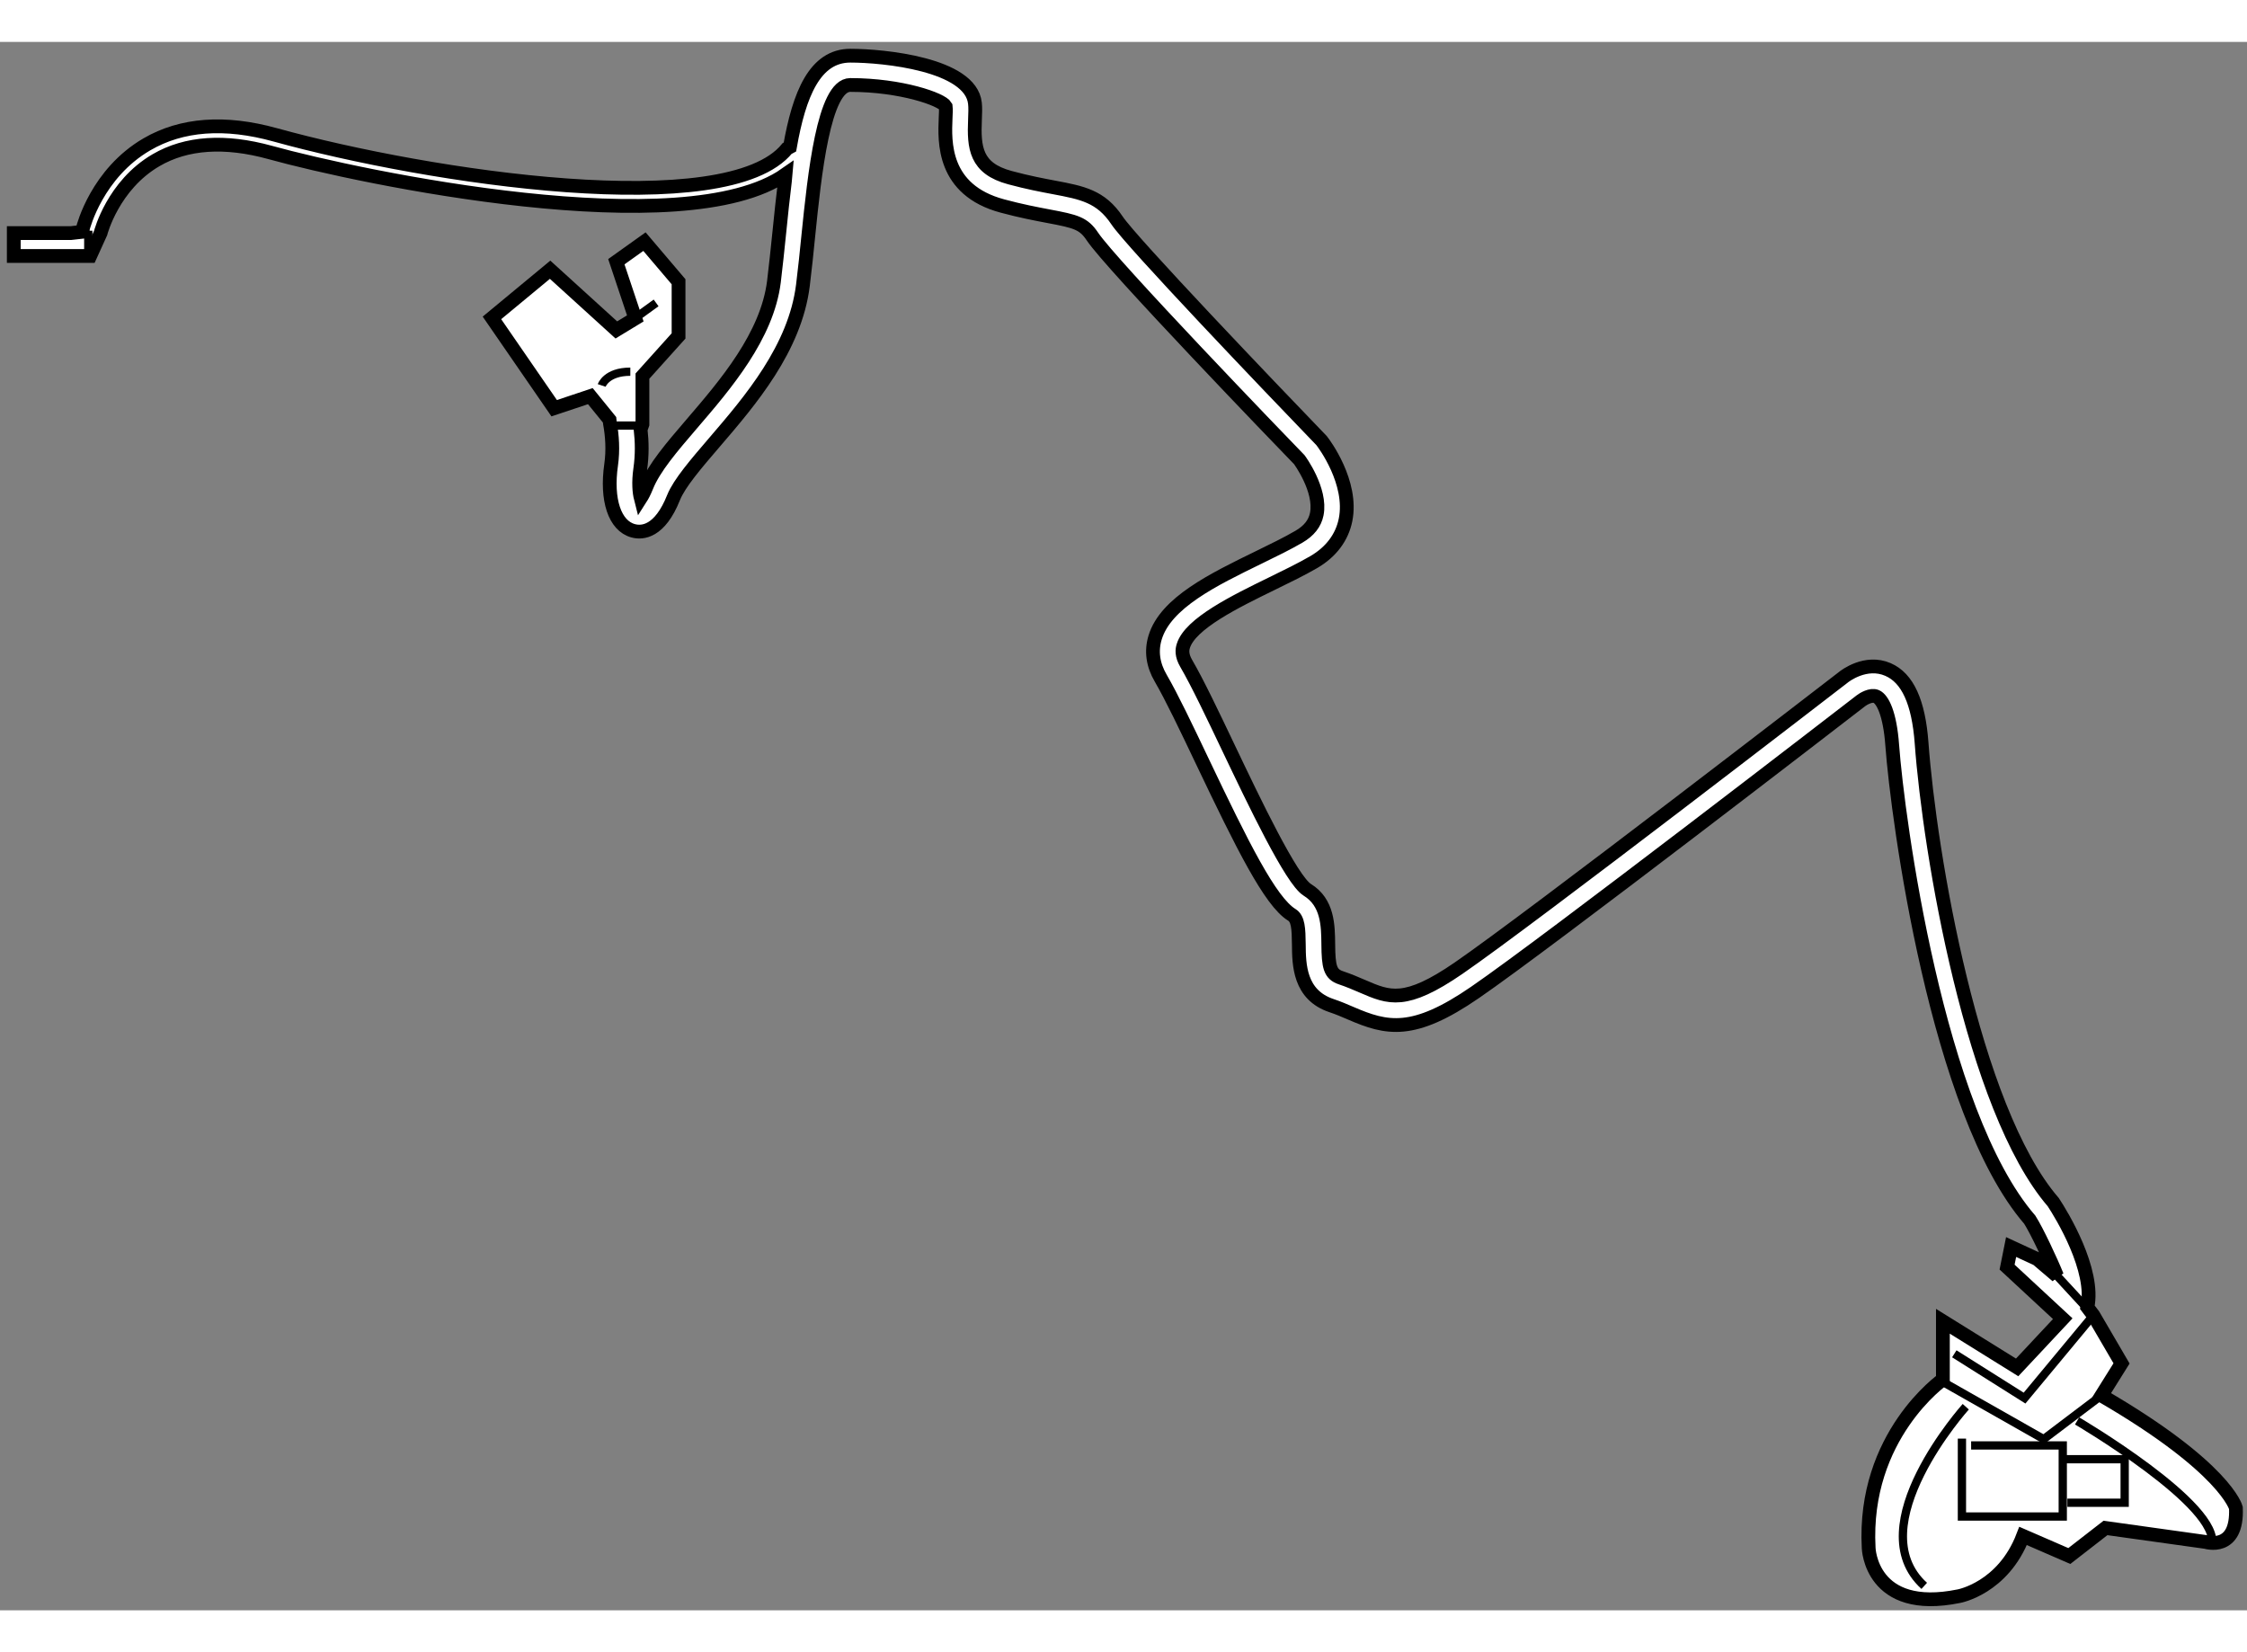 <?xml version="1.0" encoding="utf-8"?>
<!-- Generator: Adobe Illustrator 15.1.0, SVG Export Plug-In . SVG Version: 6.00 Build 0)  -->
<!DOCTYPE svg PUBLIC "-//W3C//DTD SVG 1.1//EN" "http://www.w3.org/Graphics/SVG/1.1/DTD/svg11.dtd">
<svg version="1.1" xmlns="http://www.w3.org/2000/svg" xmlns:xlink="http://www.w3.org/1999/xlink" x="0px" y="0px" width="244.8px"
	 height="180px" viewBox="129.556 35.881 81.557 56.926" enable-background="new 0 0 244.8 180" xml:space="preserve">
	
<rect x="129.556" y="35.881" width="81.557" height="56.926" fill="#808080" stroke="none"/>
	
<g><path fill="#FFFFFF" stroke="#000000" stroke-width="0.5" d="M152.808,49.948c0.051,0.445,0.059,0.93-0.013,1.431
			c-0.071,0.497-0.035,0.855,0.018,1.063c0.057-0.089,0.13-0.223,0.209-0.421c0.271-0.678,0.91-1.423,1.649-2.285
			c1.216-1.416,2.729-3.179,2.976-5.155c0.07-0.572,0.132-1.177,0.195-1.786c0.064-0.633,0.129-1.259,0.203-1.857l0.022-0.247
			c-3.682,2.581-15.399,0.118-18.699-0.796c-1.651-0.456-3.049-0.363-4.148,0.279c-1.564,0.911-2.008,2.625-2.012,2.643
			l-0.379,0.834c-0.397,0-2.773,0-2.773,0v-0.832h2.08c0,0,0.219-0.024,0.421-0.047l0.006-0.117c0.02-0.082,0.519-2.004,2.322-3.055
			c1.262-0.737,2.832-0.853,4.66-0.346c5.608,1.552,16.409,3.171,18.582,0.495l0.1-0.054c0.336-1.915,0.904-3.314,2.193-3.314
			c1.205,0,4.364,0.31,4.522,1.722c0.019,0.162,0.012,0.368,0.002,0.599c-0.044,1.021,0.021,1.771,1.27,2.106
			c0.653,0.176,1.175,0.274,1.601,0.354c1.022,0.193,1.697,0.32,2.283,1.196c0.522,0.786,5.538,6.038,7.426,7.994
			c0.087,0.107,1.142,1.519,0.87,2.877c-0.127,0.634-0.523,1.164-1.15,1.53c-0.438,0.255-0.97,0.515-1.524,0.785
			c-1.321,0.645-2.969,1.449-3.215,2.264c-0.04,0.126-0.07,0.33,0.106,0.631c0.413,0.71,0.963,1.867,1.546,3.091
			c0.906,1.9,2.274,4.773,2.848,5.126c0.747,0.46,0.754,1.296,0.762,1.97c0.006,0.832,0.068,1.093,0.459,1.223
			c0.287,0.096,0.545,0.207,0.788,0.312c0.963,0.416,1.548,0.669,3.483-0.661c2.619-1.801,13.838-10.46,13.952-10.547
			c0.071-0.062,0.83-0.642,1.633-0.293c0.712,0.308,1.11,1.182,1.22,2.671c0.29,3.967,1.84,13.258,4.779,16.662
			c0.305,0.461,1.531,2.467,1.239,3.817l0.218,0.288l1.021,1.748l-0.729,1.165c4.515,2.621,4.88,4.078,4.88,4.078
			c0.073,1.604-1.093,1.238-1.093,1.238l-3.641-0.509l-1.312,1.019l-1.678-0.729c-0.726,1.895-2.328,2.186-2.328,2.186
			c-3.206,0.656-3.277-1.747-3.277-1.747c-0.221-4.078,2.694-6.119,2.694-6.119v-2.112l2.695,1.675l1.655-1.768l-2.02-1.873
			l0.146-0.728l0.946,0.437l0.72,0.612c-0.213-0.531-0.729-1.634-0.989-2.041c-3.376-3.901-4.798-14.577-4.992-17.22
			c-0.083-1.154-0.352-1.672-0.579-1.771c-0.195-0.084-0.486,0.099-0.553,0.152c-0.469,0.362-11.362,8.77-14.007,10.587
			c-2.253,1.553-3.208,1.323-4.509,0.761c-0.217-0.093-0.445-0.193-0.703-0.279c-1.17-0.39-1.181-1.493-1.187-2.223
			c-0.006-0.573-0.024-0.932-0.255-1.073c-0.782-0.482-1.795-2.521-3.25-5.576c-0.572-1.203-1.115-2.34-1.506-3.011
			c-0.287-0.49-0.354-0.987-0.205-1.478c0.382-1.26,2.103-2.1,3.768-2.911c0.529-0.258,1.036-0.505,1.454-0.749
			c0.365-0.213,0.577-0.481,0.645-0.818c0.175-0.88-0.625-1.967-0.634-1.978c-0.662-0.679-6.833-7.086-7.506-8.095
			c-0.322-0.483-0.595-0.552-1.593-0.74c-0.448-0.085-0.995-0.188-1.679-0.372c-2.171-0.584-2.095-2.338-2.059-3.181
			c0.007-0.169,0.017-0.319,0.003-0.437c-0.135-0.246-1.598-0.774-3.464-0.774c-0.964,0-1.299,3.286-1.521,5.459
			c-0.062,0.618-0.124,1.23-0.197,1.812c-0.287,2.293-1.914,4.19-3.224,5.715c-0.649,0.757-1.263,1.471-1.47,1.986
			c-0.501,1.258-1.138,1.3-1.466,1.209c-0.67-0.179-0.984-1.121-0.801-2.397c0.076-0.535,0.039-1.055-0.044-1.508l-0.013-0.123
			l-0.698-0.859l-1.312,0.438l-2.259-3.278l2.111-1.748l2.404,2.185l0.688-0.418l-0.688-2.058l1.021-0.729l1.237,1.456v1.967
			l-1.311,1.458v1.748L152.808,49.948z"></path><polyline fill="none" stroke="#000000" stroke-width="0.3" points="200.171,84.573 203.734,86.594 205.829,85.009 		"></polyline><path fill="none" stroke="#000000" stroke-width="0.3" d="M200.905,85.418c0,0-3.895,4.335-1.507,6.502"></path><path fill="none" stroke="#000000" stroke-width="0.3" d="M204.946,85.933c0,0,5.254,3.086,4.887,4.518"></path><polyline fill="none" stroke="#000000" stroke-width="0.3" points="201.1,86.823 204.426,86.823 204.426,89.403 200.766,89.403 
			200.766,86.575 		"></polyline><polyline fill="none" stroke="#000000" stroke-width="0.3" points="204.509,87.323 206.673,87.323 206.673,88.903 204.593,88.903 
					"></polyline><polyline fill="none" stroke="#000000" stroke-width="0.3" points="204.219,80.668 205.537,82.096 203.039,85.105 200.489,83.497 
					"></polyline><line fill="none" stroke="#000000" stroke-width="0.3" x1="151.728" y1="49.806" x2="152.88" y2="49.806"></line><line fill="none" stroke="#000000" stroke-width="0.3" x1="152.621" y1="45.896" x2="153.37" y2="45.354"></line><path fill="none" stroke="#000000" stroke-width="0.3" d="M151.395,48.35c0,0,0.166-0.499,1.039-0.499"></path><line fill="none" stroke="#000000" stroke-width="0.3" x1="132.76" y1="42.734" x2="132.76" y2="43.65"></line></g>


</svg>
